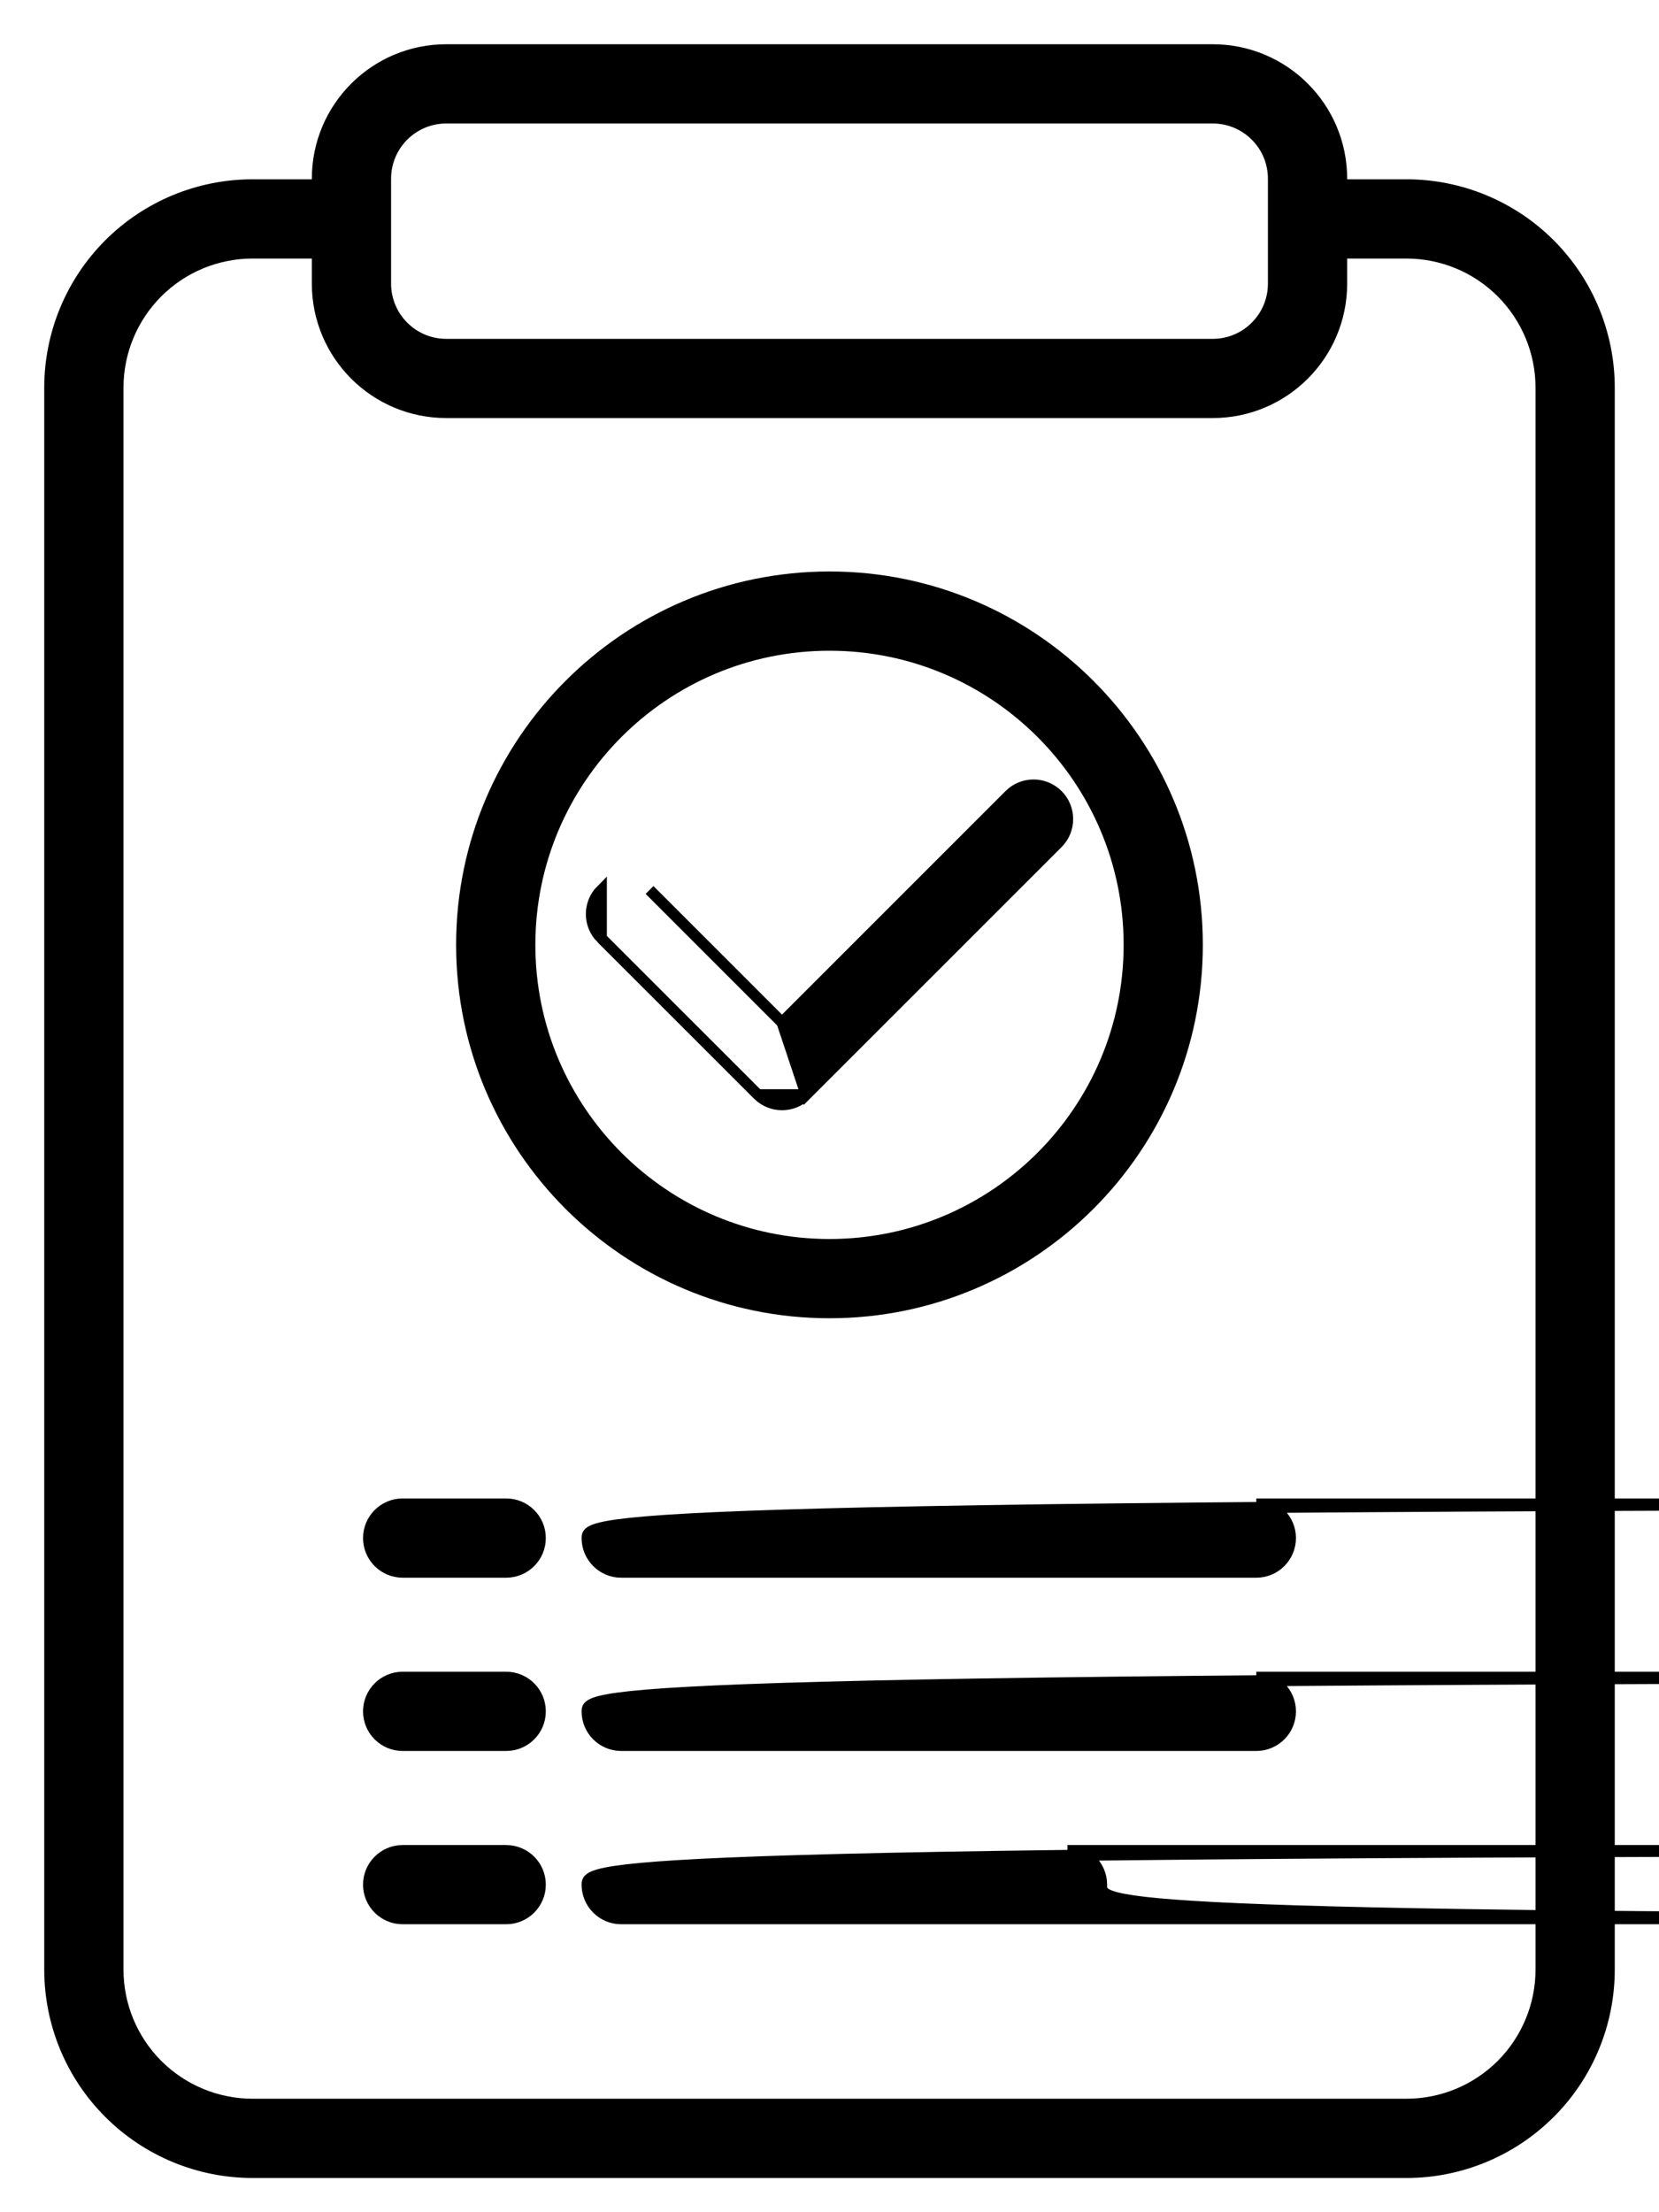 <svg width="30" height="40" viewBox="0 0 30 40" fill="none" xmlns="http://www.w3.org/2000/svg">
<path d="M14.141 18.487L18.254 14.374C18.494 14.134 18.885 14.134 19.126 14.374L19.126 14.374C19.366 14.615 19.366 15.005 19.126 15.246L19.126 15.246L14.577 19.794L14.141 18.487ZM14.141 18.487L11.746 16.092L11.746 16.092L14.141 18.487ZM10.874 16.964L10.874 16.964C10.634 16.723 10.634 16.333 10.874 16.092L10.874 16.964ZM10.874 16.964L13.705 19.794M10.874 16.964L13.705 19.794M13.705 19.794L13.706 19.794C13.946 20.035 14.337 20.035 14.577 19.794L13.705 19.794ZM25.433 3.342H24.261V3.231C24.261 1.943 23.217 0.9 21.93 0.9H8.07C6.783 0.9 5.739 1.943 5.739 3.231V3.342H4.568C3.595 3.342 2.662 3.728 1.974 4.416C1.286 5.104 0.9 6.037 0.9 7.009V35.613C0.9 36.586 1.286 37.519 1.974 38.206C2.662 38.894 3.595 39.281 4.568 39.281H25.433C26.405 39.281 27.338 38.894 28.026 38.206C28.714 37.519 29.1 36.586 29.1 35.613V7.009C29.1 6.037 28.713 5.104 28.026 4.416C27.338 3.728 26.405 3.342 25.433 3.342ZM4.568 4.575H5.739V5.128C5.739 6.416 6.783 7.459 8.07 7.459H21.93C23.217 7.459 24.261 6.416 24.261 5.128V4.575H25.433C26.078 4.575 26.697 4.831 27.154 5.288C27.61 5.745 27.867 6.364 27.867 7.009V35.613C27.867 36.259 27.61 36.878 27.154 37.335C26.697 37.791 26.078 38.048 25.433 38.048H4.568C3.922 38.048 3.303 37.791 2.846 37.335C2.39 36.878 2.133 36.259 2.133 35.613V7.009C2.133 6.364 2.39 5.745 2.846 5.288C3.303 4.831 3.922 4.575 4.568 4.575ZM23.028 3.231V5.128C23.028 5.735 22.536 6.227 21.93 6.227H8.07C7.464 6.227 6.972 5.735 6.972 5.128V3.231C6.972 2.624 7.464 2.133 8.07 2.133H21.93C22.536 2.133 23.028 2.624 23.028 3.231ZM6.665 34.077C6.665 34.417 6.941 34.693 7.281 34.693H9.153C9.494 34.693 9.77 34.417 9.77 34.077C9.77 33.737 9.494 33.461 9.153 33.461H7.281C6.941 33.461 6.665 33.737 6.665 34.077ZM10.617 30.944C10.617 31.284 10.893 31.56 11.233 31.56H22.718C23.059 31.56 23.335 31.284 23.335 30.944C23.335 30.603 23.059 30.327 22.718 30.327h21.233C10.893 30.327 10.617 30.603 10.617 30.944ZM6.665 27.81C6.665 28.151 6.941 28.427 7.281 28.427H9.153C9.494 28.427 9.77 28.151 9.77 27.81C9.77 27.47 9.494 27.194 9.153 27.194H7.281C6.941 27.194 6.665 27.47 6.665 27.81ZM10.617 27.81C10.617 28.151 10.893 28.427 11.233 28.427H22.718C23.059 28.427 23.335 28.151 23.335 27.81C23.335 27.47 23.059 27.194 22.718 27.194h21.233C10.893 27.194 10.617 27.47 10.617 27.81ZM6.665 30.944C6.665 31.284 6.941 31.56 7.281 31.56H9.153C9.494 31.56 9.77 31.284 9.77 30.944C9.77 30.603 9.494 30.327 9.153 30.327H7.281C6.941 30.327 6.665 30.603 6.665 30.944ZM21.651 17.084C21.651 13.413 18.671 10.433 15 10.433C11.329 10.433 8.348 13.413 8.348 17.084C8.348 20.756 11.329 23.736 15 23.736C18.671 23.736 21.651 20.756 21.651 17.084ZM9.581 17.084C9.581 14.094 12.009 11.666 15 11.666C17.991 11.666 20.419 14.094 20.419 17.084C20.419 20.075 17.991 22.503 15 22.503C12.009 22.503 9.581 20.075 9.581 17.084ZM10.617 34.077C10.617 34.417 10.893 34.693 11.233 34.693h29.303C19.643 34.693 19.92 34.417 19.92 34.077C19.92 33.736 19.643 33.461 19.303 33.461h21.233C10.893 33.461 10.617 33.737 10.617 34.077Z" fill="black" stroke="black" stroke-width="0.2"/>
</svg>
